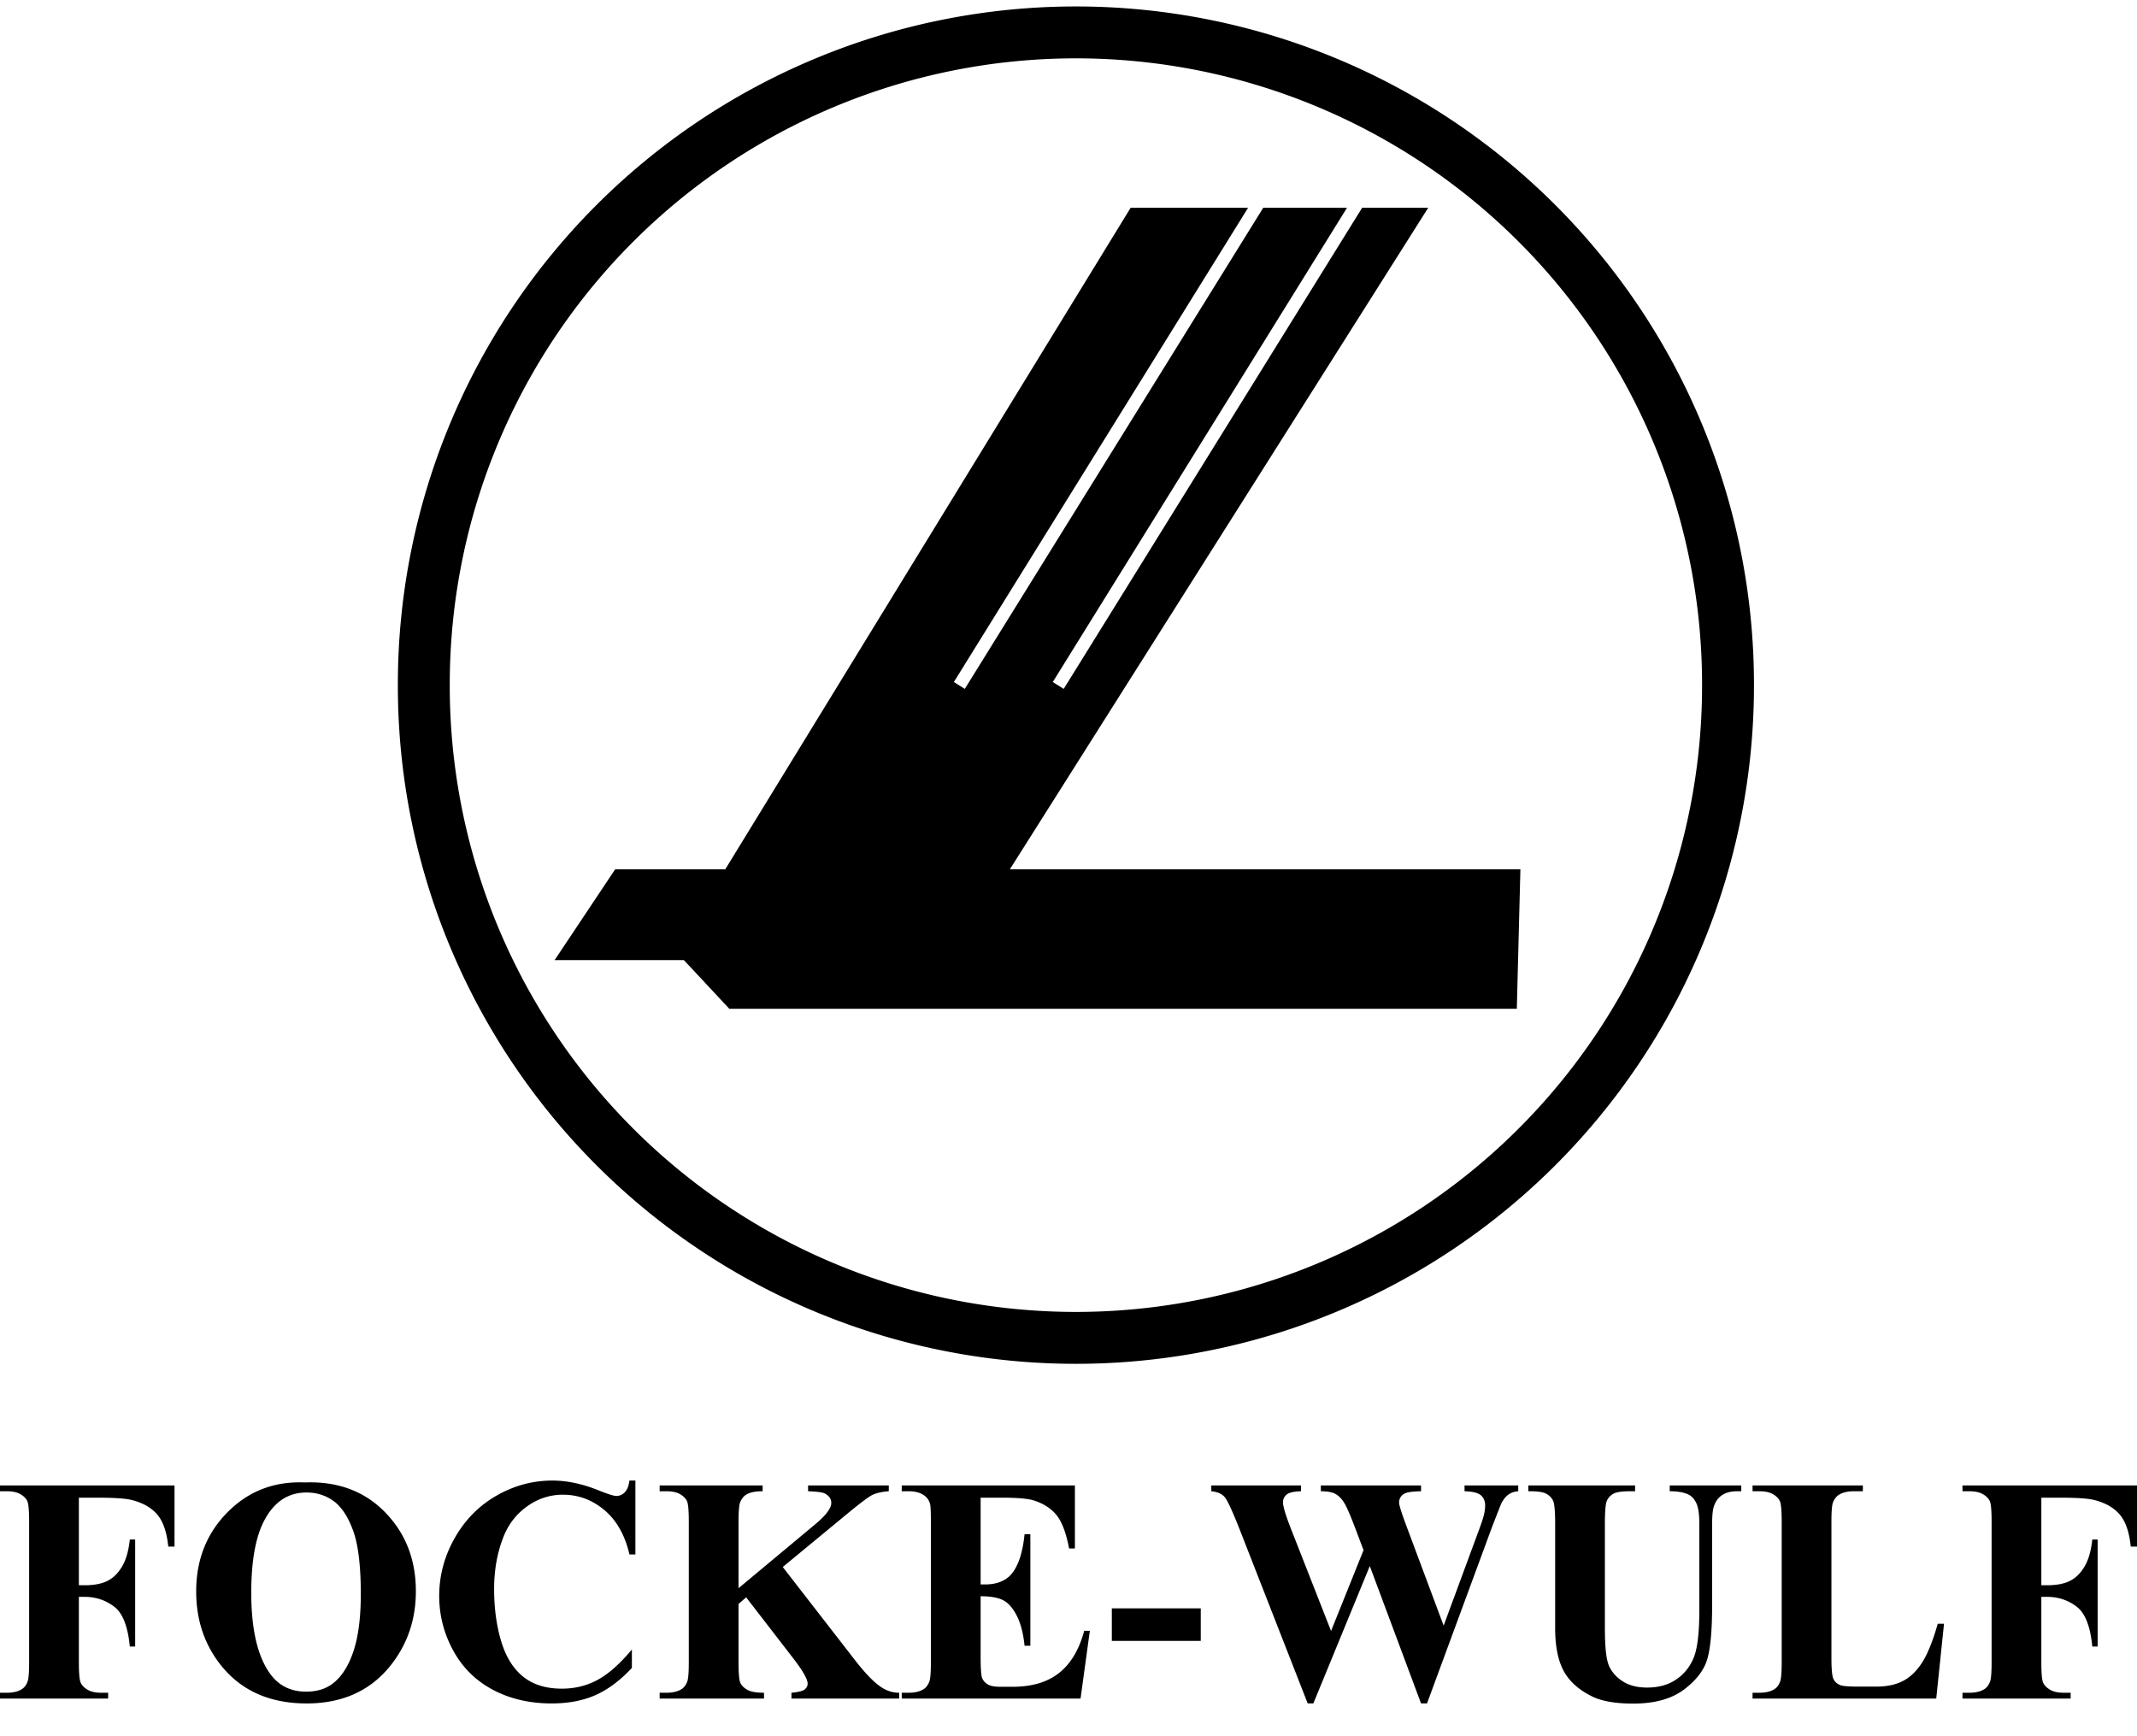 <svg height="2031" viewBox="4.065 15.309 788.728 616.841" width="2500" xmlns="http://www.w3.org/2000/svg"><path d="m422.71 82.422-149.627 244.19h-40.698l-19.152 28.729h44.29l16.757 17.955h287.284l1.197-46.683h-190.326l154.415-244.191h-18.703l-110.724 178.505-8.08-5.088 107.582-173.417h-25.287l-110.724 178.505-8.08-5.088 107.582-173.417z" fill-rule="evenodd" stroke="#000" stroke-width="4.788"/><path d="m33.175 556.15v32.315h2.195c3.379 0 6.138-.522 8.277-1.566 2.14-1.045 3.951-2.804 5.434-5.28 1.483-2.475 2.45-5.82 2.9-10.036h1.97v39.508h-1.97c-.714-7.465-2.656-12.386-5.828-14.765s-6.766-3.568-10.783-3.568h-2.195v24.076c0 4.022.215 6.536.647 7.542s1.276 1.886 2.534 2.64c1.257.754 2.956 1.131 5.096 1.131h2.533v2.146h-39.92v-2.146h2.533c2.215 0 3.998-.406 5.35-1.218.975-.542 1.726-1.47 2.252-2.785.413-.928.619-3.365.619-7.31v-51.749c0-4.022-.206-6.536-.62-7.542-.412-1.005-1.248-1.885-2.505-2.64-1.257-.754-2.956-1.13-5.096-1.13h-2.533v-2.147h64.413v22.567h-2.308c-.526-5.298-1.868-9.224-4.026-11.777-2.159-2.552-5.284-4.35-9.375-5.395-2.252-.58-6.419-.87-12.5-.87zm83.332-5.627c12.162-.464 22.043 3.191 29.645 10.965 7.6 7.774 11.402 17.501 11.402 29.182 0 9.978-2.835 18.758-8.503 26.338-7.507 10.056-18.111 15.084-31.812 15.084-13.739 0-24.362-4.796-31.87-14.388-5.93-7.58-8.895-16.573-8.895-26.976 0-11.68 3.856-21.417 11.57-29.21 7.714-7.794 17.202-11.459 28.463-10.995zm.675 3.713c-6.981 0-12.293 3.675-15.934 11.023-2.965 6.034-4.448 14.697-4.448 25.99 0 13.421 2.29 23.342 6.87 29.762 3.19 4.487 7.657 6.73 13.4 6.73 3.866 0 7.094-.967 9.684-2.9 3.304-2.476 5.875-6.43 7.714-11.865 1.84-5.434 2.76-12.521 2.76-21.262 0-10.404-.94-18.188-2.816-23.351-1.877-5.163-4.27-8.809-7.179-10.936-2.91-2.127-6.26-3.19-10.05-3.19zm121.395-4.409v27.267h-2.196c-1.651-7.116-4.73-12.57-9.234-16.36s-9.61-5.685-15.315-5.685c-4.767 0-9.14 1.411-13.12 4.235-3.978 2.823-6.887 6.517-8.726 11.08-2.365 5.84-3.548 12.338-3.548 19.493 0 7.04.864 13.45 2.59 19.232 1.727 5.782 4.43 10.153 8.108 13.111 3.679 2.96 8.446 4.439 14.302 4.439 4.805 0 9.206-1.083 13.204-3.25 3.997-2.165 8.21-5.897 12.64-11.196v6.788c-4.279 4.602-8.737 7.938-13.372 10.007-4.636 2.07-10.05 3.104-16.244 3.104-8.146 0-15.381-1.682-21.706-5.047s-11.205-8.2-14.64-14.504c-3.434-6.304-5.152-13.015-5.152-20.131 0-7.503 1.905-14.62 5.715-21.35 3.81-6.729 8.953-11.95 15.428-15.663s13.354-5.57 20.636-5.57c5.368 0 11.036 1.2 17.004 3.597 3.454 1.393 5.65 2.089 6.588 2.089 1.201 0 2.243-.455 3.125-1.364s1.455-2.35 1.717-4.322zm54.391 31.908 26.858 34.635c3.791 4.873 7.057 8.18 9.797 9.92 1.99 1.238 4.092 1.857 6.307 1.857v2.146h-39.752v-2.146c2.515-.232 4.138-.638 4.87-1.218s1.098-1.296 1.098-2.147c0-1.624-1.726-4.68-5.18-9.166l-17.51-22.684-2.816 2.437v21.465c0 4.1.225 6.652.676 7.658.45 1.006 1.313 1.866 2.59 2.582 1.276.715 3.322 1.073 6.137 1.073v2.146h-38.513v-2.146h2.534c2.214 0 3.997-.406 5.349-1.218.976-.542 1.726-1.47 2.252-2.785.413-.928.62-3.365.62-7.31v-51.749c0-4.022-.207-6.536-.62-7.542-.413-1.005-1.248-1.885-2.506-2.64-1.257-.754-2.956-1.13-5.095-1.13h-2.534v-2.147h38.006v2.146c-2.59 0-4.56.387-5.912 1.16-.976.542-1.745 1.451-2.308 2.727-.45.967-.676 3.443-.676 7.426v24.482l28.322-23.612c3.94-3.287 5.912-5.917 5.912-7.89 0-1.47-.807-2.63-2.421-3.48-.826-.426-2.872-.697-6.138-.813v-2.146h29.786v2.146c-2.665.194-4.758.687-6.278 1.48s-5.02 3.47-10.501 8.035zm73.029-25.584v32.024h1.52c4.842 0 8.352-1.566 10.53-4.7 2.176-3.132 3.565-7.754 4.166-13.865h2.14v41.19h-2.14c-.45-4.486-1.398-8.16-2.844-11.022-1.445-2.862-3.125-4.786-5.039-5.773-1.914-.986-4.692-1.479-8.333-1.479v22.162c0 4.331.178 6.98.535 7.948.356.966 1.023 1.76 1.999 2.378.976.619 2.552.928 4.73.928h4.56c7.132 0 12.847-1.701 17.145-5.105 4.298-3.403 7.385-8.586 9.262-15.548h2.084l-3.435 25.004h-65.99v-2.146h2.534c2.214 0 3.997-.406 5.349-1.218.976-.542 1.726-1.47 2.252-2.785.413-.928.62-3.365.62-7.31v-51.749c0-3.558-.095-5.743-.282-6.556-.376-1.353-1.07-2.397-2.084-3.132-1.426-1.083-3.378-1.625-5.855-1.625h-2.534v-2.146h63.907v23.264h-2.14c-1.089-5.686-2.618-9.766-4.589-12.242-1.97-2.475-4.758-4.293-8.361-5.453-2.102-.696-6.044-1.044-11.824-1.044zm81.249 52.851h-32.826v-12.009h32.826zm117.172-57.376v2.146c-1.427.116-2.628.522-3.604 1.219-.976.696-1.84 1.76-2.59 3.19-.225.465-1.408 3.462-3.547 8.993l-23.93 64.918h-2.196l-18.919-50.705-20.833 50.705h-2.083l-25.112-64.222c-2.553-6.46-4.336-10.365-5.35-11.72-1.013-1.353-2.72-2.146-5.123-2.378v-2.146h33.107v2.146c-2.665.078-4.438.493-5.32 1.248-.883.754-1.324 1.692-1.324 2.813 0 1.47.92 4.583 2.76 9.34l14.977 38.174 11.993-29.82-3.153-8.353c-1.727-4.564-3.06-7.61-3.998-9.138-.939-1.527-2.018-2.62-3.238-3.278-1.22-.657-3.012-.986-5.377-.986v-2.146h36.993v2.146c-2.59.039-4.448.252-5.574.638-.789.271-1.408.726-1.858 1.364a3.68 3.68 0 0 0 -.676 2.175c0 .89.844 3.617 2.534 8.18l13.907 37.246 12.444-33.707c1.313-3.48 2.12-5.86 2.42-7.136.301-1.276.451-2.455.451-3.538 0-1.586-.525-2.833-1.576-3.742-1.051-.91-3.06-1.402-6.025-1.48v-2.146zm3.716 0h39.414v2.146h-1.971c-2.965 0-5.002.32-6.11.957-1.107.639-1.895 1.519-2.364 2.64-.47 1.122-.704 3.926-.704 8.412v38.522c0 7.04.516 11.7 1.549 13.981 1.032 2.282 2.73 4.178 5.095 5.686s5.35 2.262 8.953 2.262c4.129 0 7.648-.957 10.557-2.871 2.91-1.915 5.086-4.554 6.532-7.92 1.445-3.364 2.167-9.224 2.167-17.578v-32.082c0-3.52-.356-6.033-1.07-7.542-.713-1.508-1.614-2.552-2.702-3.132-1.69-.89-4.073-1.335-7.15-1.335v-2.146h26.406v2.146h-1.576c-2.14 0-3.923.445-5.35 1.335-1.426.89-2.458 2.224-3.096 4.003-.488 1.237-.732 3.461-.732 6.671v29.878c0 9.243-.591 15.915-1.774 20.015-1.182 4.1-4.063 7.87-8.643 11.313-4.58 3.442-10.83 5.163-18.75 5.163-6.606 0-11.71-.909-15.314-2.727-4.918-2.475-8.39-5.647-10.417-9.514-2.027-3.868-3.04-9.07-3.04-15.606v-38.522c0-4.525-.244-7.339-.732-8.44-.488-1.103-1.333-1.983-2.534-2.64-1.201-.658-3.416-.967-6.644-.929zm153.432 51.053-2.871 27.614h-67.792v-2.146h2.534c2.214 0 3.997-.406 5.349-1.218.976-.542 1.726-1.47 2.252-2.785.413-.928.62-3.365.62-7.31v-51.749c0-4.022-.207-6.536-.62-7.542-.413-1.005-1.248-1.885-2.506-2.64-1.257-.754-2.956-1.13-5.095-1.13h-2.534v-2.147h40.709v2.146h-3.322c-2.215 0-3.998.406-5.35 1.219-.975.541-1.745 1.47-2.308 2.784-.413.929-.62 3.365-.619 7.31v50.125c0 4.022.225 6.584.676 7.687.45 1.102 1.332 1.924 2.646 2.465.938.348 3.21.522 6.813.522h6.363c4.053 0 7.432-.734 10.135-2.204 2.702-1.47 5.039-3.79 7.01-6.962 1.97-3.171 3.838-7.851 5.602-14.04zm35.923-46.528v32.314h2.196c3.379 0 6.138-.522 8.277-1.566 2.14-1.045 3.951-2.804 5.434-5.28 1.482-2.475 2.449-5.82 2.9-10.036h1.97v39.508h-1.97c-.714-7.465-2.656-12.386-5.828-14.765s-6.766-3.568-10.783-3.568h-2.196v24.076c0 4.022.216 6.536.648 7.542s1.276 1.886 2.534 2.64c1.257.754 2.956 1.131 5.095 1.131h2.534v2.146h-39.92v-2.146h2.533c2.215 0 3.998-.406 5.35-1.218.975-.542 1.726-1.47 2.251-2.785.413-.928.62-3.365.62-7.31v-51.749c0-4.022-.207-6.536-.62-7.542-.413-1.005-1.248-1.885-2.505-2.64-1.258-.754-2.956-1.13-5.096-1.13h-2.534v-2.147h64.414v22.567h-2.309c-.525-5.298-1.867-9.224-4.025-11.777-2.159-2.552-5.284-4.35-9.375-5.395-2.253-.58-6.42-.87-12.5-.87z"/><path d="m641.843 255.989a240.68 240.68 0 1 1 -481.359 0 240.68 240.68 0 1 1 481.36 0z" fill="none" stroke="#000" stroke-width="19.155"/></svg>